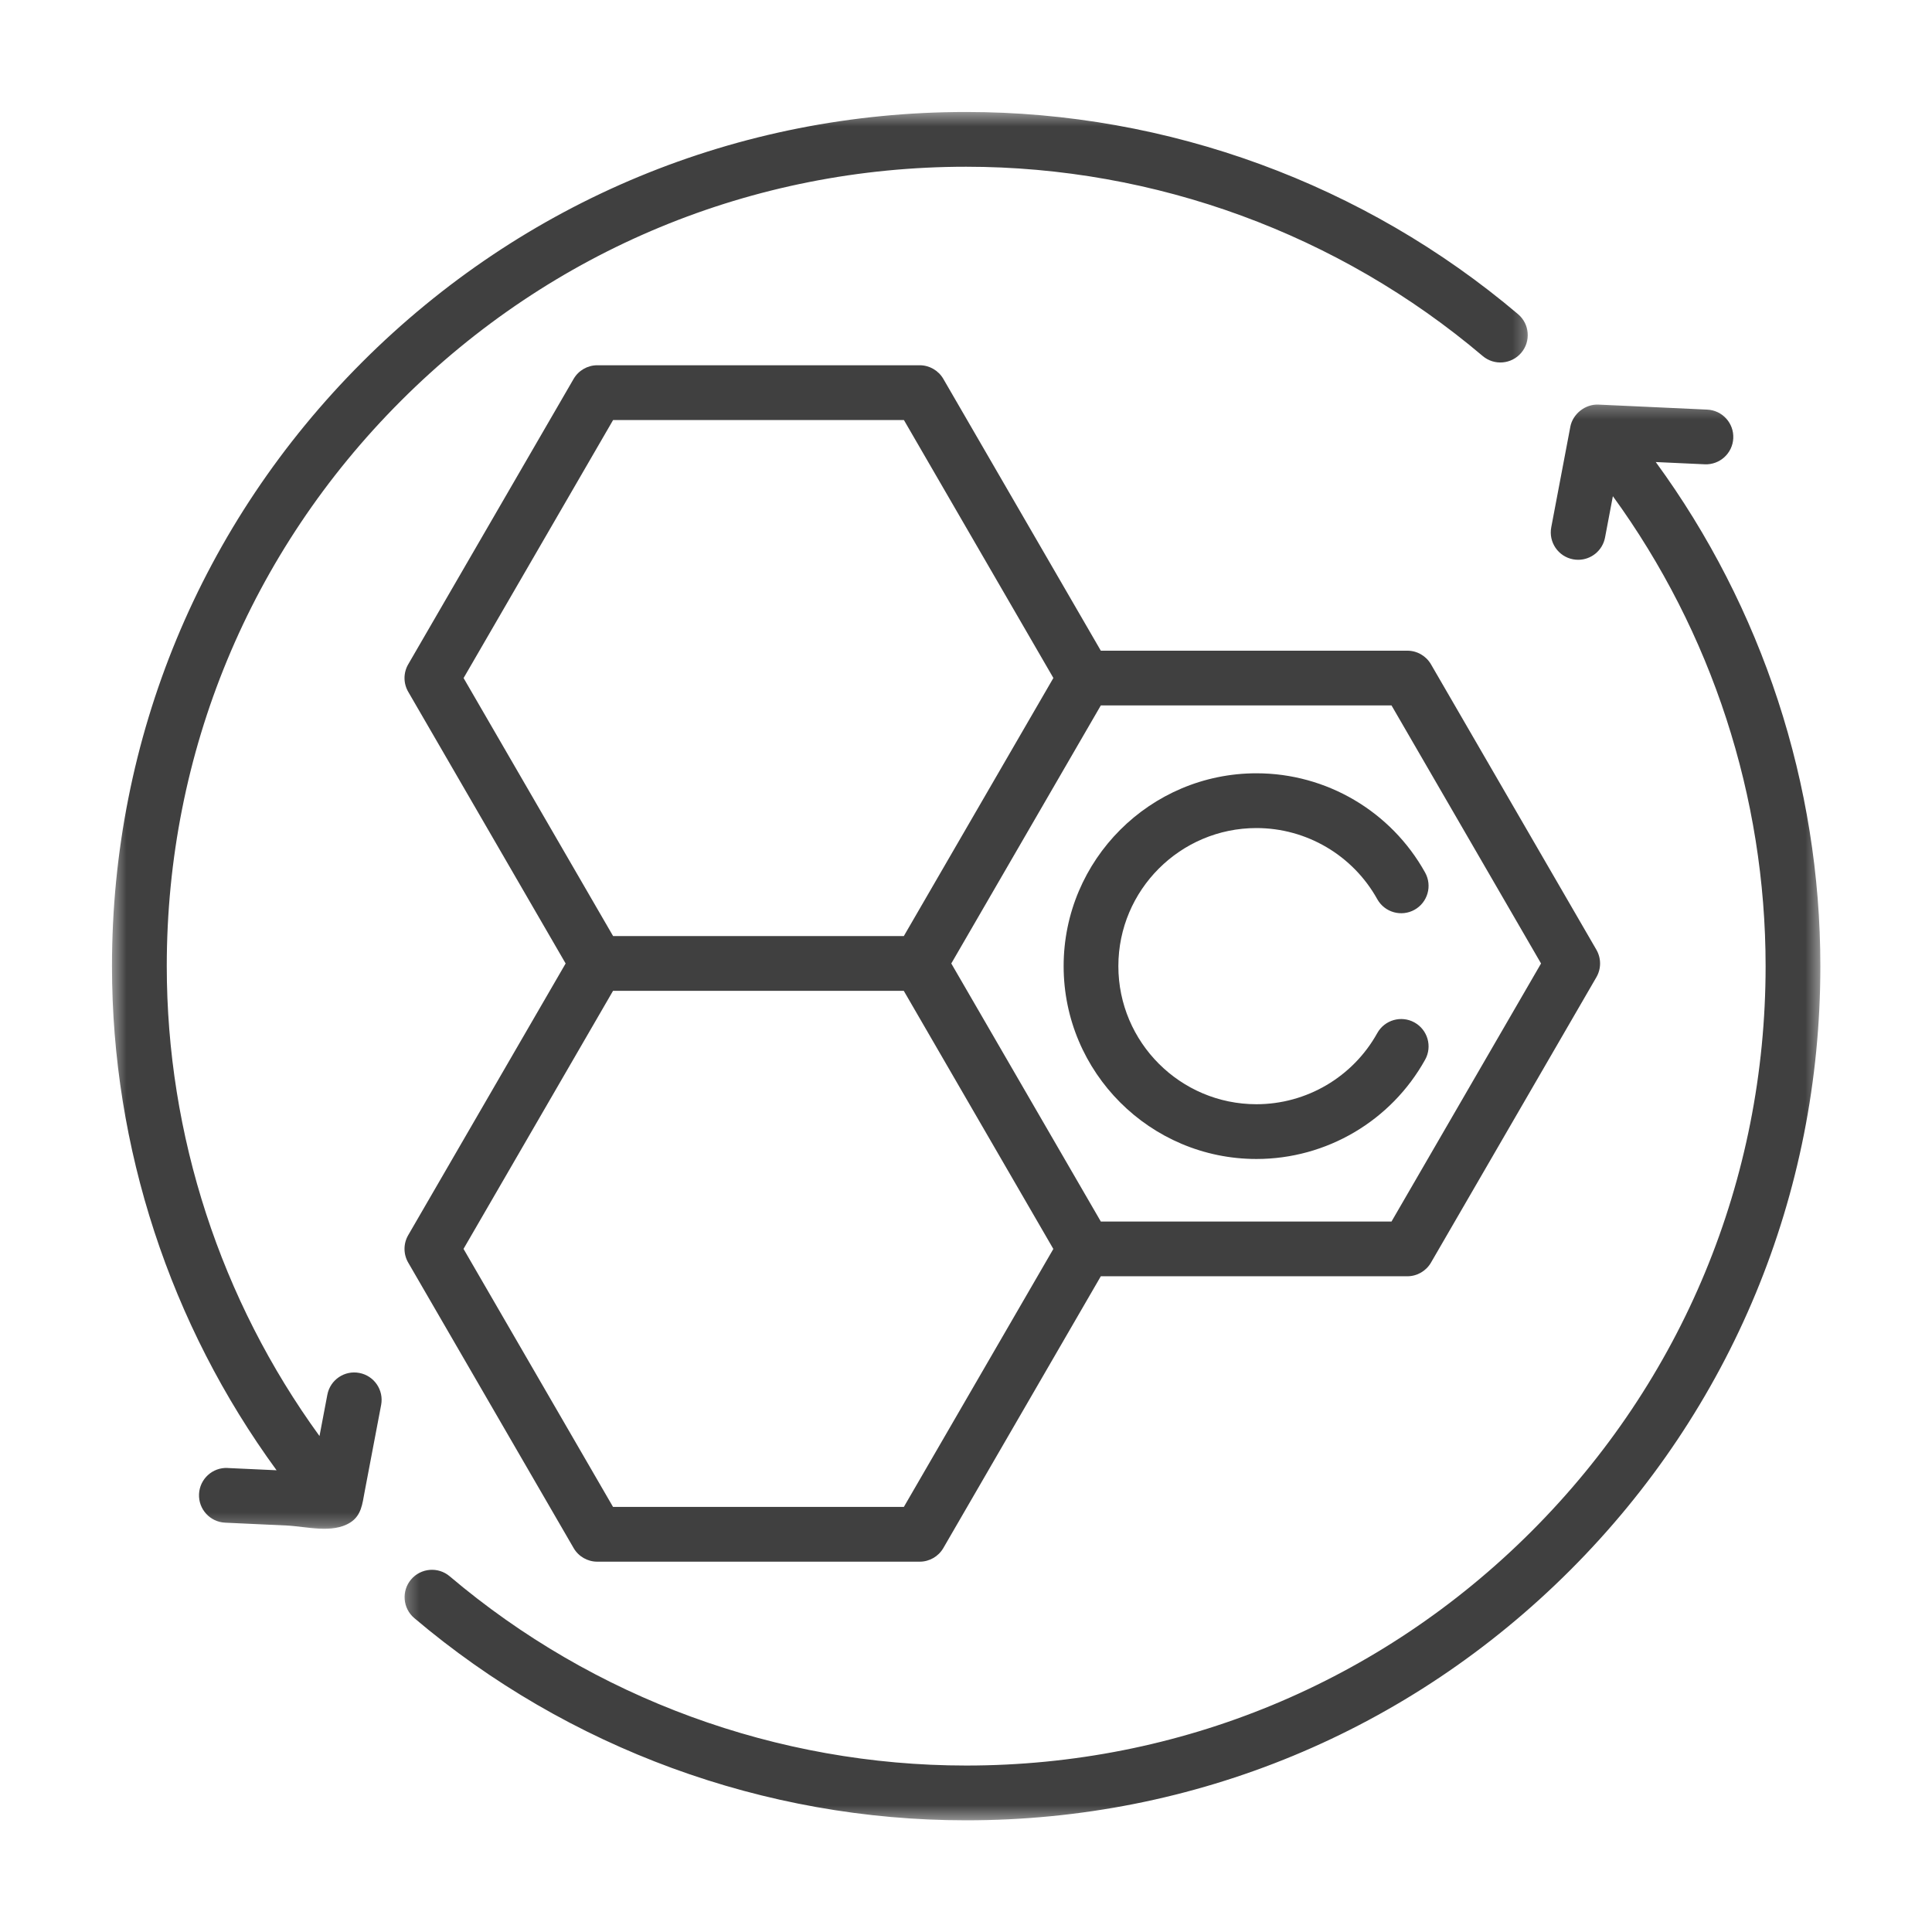 <svg width="145" height="145" viewBox="0 0 145 145" fill="none" xmlns="http://www.w3.org/2000/svg">
<mask id="mask0_1_280" style="mask-type:luminance" maskUnits="userSpaceOnUse" x="8" y="8" width="107" height="107">
<path d="M8.402 8.402H114.747V114.747H8.402V8.402Z" fill="white"/>
</mask>
<g mask="url(#mask0_1_280)">
<path d="M17.086 110.174C15.95 110.118 14.99 110.999 14.938 112.131C14.884 113.264 15.763 114.227 16.895 114.279C18.429 114.351 19.962 114.42 21.498 114.492C22.98 114.561 24.935 115.124 26.288 114.268C27.126 113.739 27.198 112.853 27.364 111.972C27.778 109.797 28.192 107.618 28.605 105.443C28.816 104.328 28.084 103.252 26.969 103.042C25.852 102.828 24.778 103.563 24.568 104.678L23.979 107.778C16.562 97.571 12.516 85.212 12.516 72.507C12.516 56.483 18.758 41.417 30.09 30.084C41.419 18.755 56.486 12.514 72.51 12.514C86.701 12.514 100.468 17.558 111.276 26.717C112.142 27.452 113.439 27.344 114.173 26.478C114.908 25.613 114.8 24.316 113.935 23.581C102.384 13.796 87.672 8.404 72.51 8.404C55.387 8.404 39.287 15.072 27.18 27.18C15.072 39.287 8.404 55.387 8.404 72.51C8.404 86.144 12.766 99.41 20.758 110.346L17.083 110.177L17.086 110.174Z" fill="#404040"/>
</g>
<mask id="mask1_1_280" style="mask-type:luminance" maskUnits="userSpaceOnUse" x="30" y="30" width="107" height="107">
<path d="M30.253 30.253H136.619V136.619H30.253V30.253Z" fill="white"/>
</mask>
<g mask="url(#mask1_1_280)">
<path d="M127.938 34.846C129.068 34.9 130.034 34.022 130.085 32.889C130.139 31.756 129.261 30.794 128.128 30.742C128.128 30.742 119.973 30.365 119.968 30.365C118.977 30.319 118.039 31.061 117.854 32.034L117.852 32.052L116.424 39.575C116.213 40.69 116.945 41.766 118.059 41.977C118.188 42.002 118.319 42.013 118.445 42.013C119.413 42.013 120.274 41.327 120.461 40.341L121.049 37.24C128.467 47.445 132.512 59.807 132.512 72.51C132.512 88.535 126.271 103.602 114.939 114.933C103.607 126.266 88.54 132.507 72.515 132.507C58.325 132.507 44.558 127.463 33.75 118.303C32.884 117.569 31.587 117.677 30.853 118.542C30.118 119.408 30.226 120.705 31.091 121.439C42.642 131.228 57.354 136.619 72.516 136.619C89.64 136.619 105.739 129.952 117.847 117.844C129.955 105.736 136.622 89.637 136.622 72.513C136.622 58.88 132.261 45.611 124.267 34.677L127.943 34.846H127.938Z" fill="#404040"/>
</g>
<path d="M30.637 94.761L43.05 116.182C43.417 116.817 44.096 117.207 44.828 117.207H69.023C69.755 117.207 70.433 116.817 70.8 116.182L82.618 95.786H105.621C106.353 95.786 107.031 95.395 107.398 94.761L119.812 73.341C120.181 72.704 120.181 71.918 119.812 71.28L107.398 49.859C107.031 49.225 106.353 48.835 105.621 48.835H82.618L70.8 28.439C70.433 27.804 69.755 27.413 69.023 27.413H44.828C44.096 27.413 43.417 27.804 43.05 28.439L30.637 49.859C30.267 50.496 30.267 51.282 30.637 51.919L42.452 72.311L30.637 92.701C30.267 93.338 30.267 94.124 30.637 94.761ZM115.658 72.311L104.436 91.677H82.618L71.396 72.311L82.618 52.944H104.436L115.658 72.311ZM46.012 31.523H67.839L79.058 50.884L67.833 70.255H46.015L34.793 50.889L46.015 31.523H46.012ZM46.012 74.365H67.831L79.055 93.736L67.836 113.097H46.009L34.788 93.731L46.009 74.365H46.012Z" fill="#404040"/>
<path d="M79.828 72.51C79.828 80.49 86.321 86.984 94.302 86.984C99.557 86.984 104.405 84.127 106.958 79.532C107.511 78.541 107.151 77.29 106.16 76.738C105.168 76.188 103.918 76.546 103.366 77.537C101.537 80.829 98.062 82.874 94.299 82.874C88.584 82.874 83.935 78.225 83.935 72.51C83.935 66.796 88.584 62.147 94.299 62.147C98.062 62.147 101.534 64.191 103.366 67.484C103.918 68.475 105.168 68.832 106.16 68.282C107.151 67.731 107.509 66.48 106.958 65.488C104.403 60.891 99.554 58.037 94.302 58.037C86.321 58.037 79.828 64.53 79.828 72.51Z" fill="#404040"/>
</svg>
